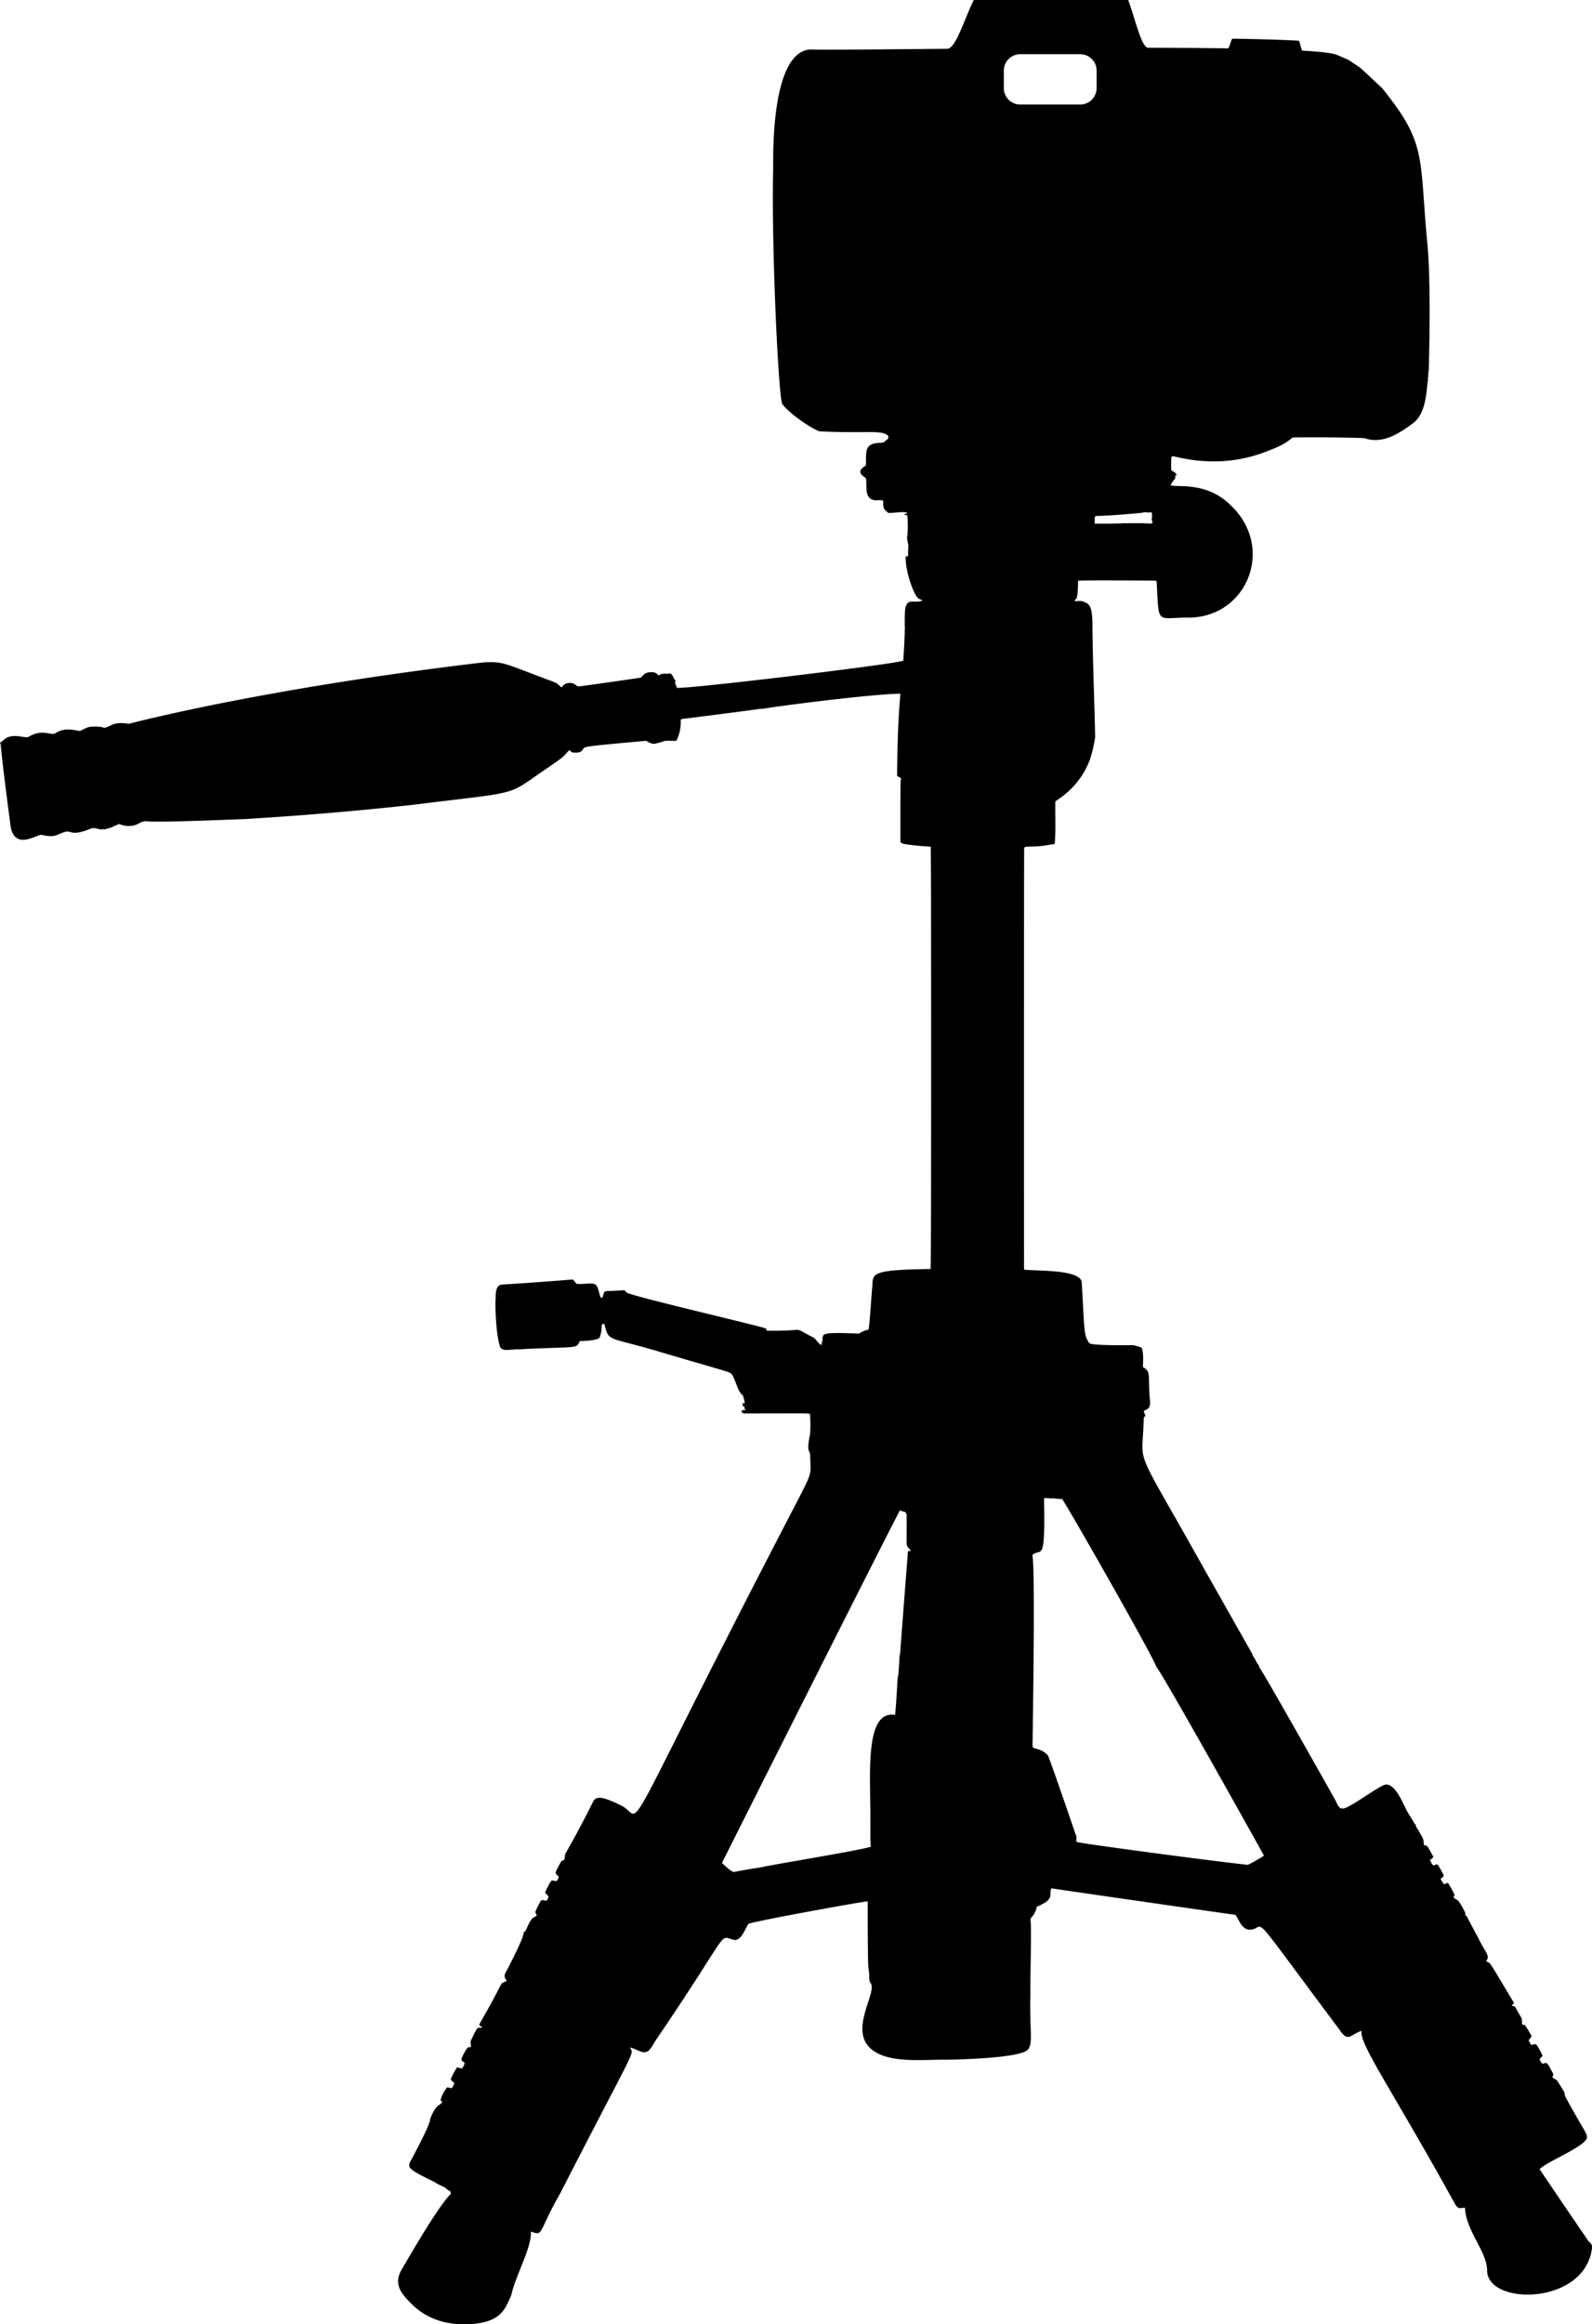 <?xml version="1.0"?>
<svg xmlns="http://www.w3.org/2000/svg" height="1899.969" width="1302.248" viewBox="0 0 1302.248 1899.969">
  <path d="M915.74-10.955c-36.623.031-74.73.276-109.963.562-10.619.087-20.977 50.177-30.955 50.266-57.453.513-102.297.993-111.752.543-34.509 1.678-30.21 97.248-30.646 98.426-1.5 61.968 4.342 186.038 7.463 191.254 3.12 5.215 19.721 18.162 30.271 22.484 39.662 1.978 51.055-1.567 56.46 3.772-.037.81-.073 1.615-.095 2.433-1.529.692-2.59 2.032-3.97 2.936-3.885.503-8.423-.018-11.53 2.855-3.695 2.683-2.232 12.067-2.816 16.03-9.339 5.447-1.465 8.612.154 10.478 1.03 5.58-1.669 15.749 6.295 17.666 2.581.701 5.32-.486 7.848.598-.545 8.295 2.317 7.662 3.836 9.87 6.329.307 14.24-1.75 15.94.391a60.69 60.69 0 00-3.009.764c.922.387 1.862.746 2.842.984.611 1.935.585 14.119.022 16.905-.477 2.284.39 4.51.76 6.736.225 2.123.071 4.258-.19 6.371.09 1.264.586 2.879-.709 3.729-.284-.157-.85-.468-1.129-.625-.47 13.186 6.565 30.752 9.578 33.974 1.12 1.313 2.869 1.701 4.389 2.371-7.745 3.033-12.512-2.769-14.398 6.996-.423 5.005-.428 6.714-.358 14.96h.092c-.199 9.188-.638 17.539-1.322 27.31-8.382 3.13-184.29 24.185-185.285 22.041-.351-1.376-.933-2.68-1.409-4.012.243-.764.734-1.69-.017-2.334-1.322-1.457-1.65-3.591-3.211-4.841-.944-1.097-2.343-.01-3.53-.159-2.302-.193-4.798-.076-6.695 1.412-1.043-1.255-2.397-2.382-4.06-2.63-6.796-.524-8.029 1.773-10.32 4.375-3.582.52-46.711 6.78-51.305 7.222-1.461-.495-2.516-1.727-3.9-2.383-3.275-1.196-7.78-.396-9.376 3.022-1.628-.37-2.49-1.925-3.82-2.783-2.842-2.037-6.364-2.635-9.502-4.065-34.016-12.627-34.497-14.407-51.234-13.445-181.627 21.412-290.018 50.223-290.018 50.223-4.915-1.003-10.324-1.101-14.83 1.408-8.764 3.808-1.314.13-16.232.93-3.107.386-5.776 2.167-8.58 3.417-3.563-.095-10.724-2.925-17.887.598-1.641.638-3.08 2.128-4.973 1.813-6.374-.773-10.777-2.574-19.52 2.552-3.483.938-9.33-2.178-16.17-.011-2.436.764-4.217 2.697-6.204 4.212-.193.054-.577.154-.77.208.202 1.25.153 2.525.148 3.798.19-1.129-.198-2.602.522-3.47-.611 4.333 8 67.693 7.935 67.867 3.238 20.475 21.165 7.154 25.313 7.347 11.66 2.733 11.461-.11 19.955-2.6 5.273-.575 5.01 3.792 20.707-2.55 2.928-1.476 9.316 2.342 9.97.072.055.198.158.6.212.801 9.097-2.246 4.729-1.363 12.666-4.537 10.46 4.21 16.986-1.006 17.986-1.52 1.533-.174 2.987-1.138 4.547-.742 7.299 1.402 85.102-2.067 80.094-1.763 85.52-5.198 146.133-12.55 150.465-13.252 79.013-9.583 63.409-5.919 98.87-29.575 3.472-2.58 7.177-4.837 10.522-7.58 2.266-1.686 3.648-4.308 5.977-5.918.85.836 1.754 1.88 3.035 1.934 2.032.13 4.203.265 6.06-.701 6.675-4.45-10.646-3.106 53.68-8.899 2.006 1.416 4.365 2.487 6.861 2.487 2.626-.818 5.356-1.193 7.87-2.344 3.233-.378 6.515-.038 9.761-.074 1.493-2.474 4.132-9.225 3.621-17.223l.985-.662c.698-.021 62.79-7.963 64.67-8.422.22.054.67.157.89.211 6.293-1.483 88.743-12.25 113.248-12.486-2.255 24.346-2.432 44.008-2.78 66.59.264 1.7 2.465 1.353 3.257 2.59-.471 2.452-.575.556-.524 51.333-.207 1.34 1.32 1.817 2.327 2.121 4.959 1.254 21.53 2.536 22.437 2.33.47 1.646.587 343.513-.103 345.329-48.696.593-47.123 3.64-47.637 13.97-.945 9.872-2.26 33.199-3.152 35.575-2.684.58-5.346 1.5-7.514 3.25-37.835-1.45-27.501.098-31.09 9.294-2.927-1.335-3.988-4.825-6.816-6.304-19.078-9.581-2.543-4.779-37.952-5.39a36.009 36.009 0 00-.252-1.686c-3.144-1.72-111.833-26.876-114.119-29.489-.755-.823-1.538-1.858-2.783-1.867-17.29 1.364-14.826-.946-16.75 5.086-.036.665-.62 1.057-1.273 1.07-1.481-.607-1.253-4.146-3.157-8.65-2.158-5.039-7.367-2.156-16.96-2.752-1.201-1.093-2.06-2.51-3.305-3.566-2.544.194-29.587 2.49-57.494 4.136-4.78.218-5.517 5.38-5.46 10.28-.593 7.734.21 30.221 3.54 40.61 1.977 4.372 9.088 1.855 15.404 2.067 1.673 0 3.345-.032 4.996-.261 44.22-2.06 41.86-.09 44.85-6.502 1 .053 13.939-.188 16.178-2.766 3.063-7.529.18-12.157 3.925-11.084 3.77 14.247 2.2 10.214 39.819 21.049 58.59 17.376 61.547 17.497 64.336 19.719 3.557 5.553 4.933 14.804 9.187 17.474.522 2.248 1.618 4.475 1.334 6.827l-1.63-.756c.057 1.07.189 2.156.44 3.218.473-.207.94-.395 1.397-.57-.13.477-.274.961-.432 1.465.355.913.789 1.831 1.657 2.371-1.13-.549-2.837-1.016-3.75.139-.558 1.165.71 1.537 1.46 2.076 53.848 0 52.018-.282 54.298.478.569 3.138.536 15.083.03 17.038-3.184 15.552.347 11.884.23 17.343.204 19.158 4.492 7.478-26.315 67.223-134.93 260.68-108.895 228.092-127.9 218.617-17.404-8.676-21.36-7.671-23.635-2.806-3.635 7.303-11.502 23.019-22.62 42.353-.053 1.713-.263 3.435-.974 5.027-.612.126-1.265.248-1.88.487-.71 1.005-5.063 8.564-4.901 9.965.535 1.313 1.756 2.154 2.687 3.175-.598 1.111-.857 2.599-1.945 3.364-1.277.022-2.51-.418-3.791-.463-1.565.705-4.907 8.37-5.541 9.75.684 1.38 2.023 2.247 2.855 3.515-.44 1.165-.85 2.509-1.884 3.305-1.425.068-3.05-1.157-4.33-.1-.615.707-4.182 7.487-4.655 9.344.031.994.972 1.714 1.094 2.72-2.178 2.584-3.474-.403-8.094 10.514-.602 1.332-1.214 2.823-2.69 3.417 1.509 2.431-14.404 32.482-14.947 33.486-1.102 2.073-.21 4.433 1.319 6.025-7.251 4.048-.17-3.557-19.295 29.912-1.075 2.042-2.41 3.966-3.291 6.106.459 1.02 2.027 1.15 2.441 2.351-1.228.126-2.587-.216-3.756.328-1.508 1.357-5.382 9.896-5.722 10.9-.135 1.336.265 2.677.369 4.026-.603.8-1.503.885-2.465.727-1.749 1.52-5.275 8.405-5.5 10.047.468 1.25 1.769 1.837 2.682 2.718-.18 1.615-1.116 3.13-2.065 4.448-1.34.202-2.649-.585-3.967-.854-1.197 1.325-5.233 8.713-5.265 10.072.809 1.103 1.947 1.907 2.972 2.797a28.912 28.912 0 01-2.095 4.293c-1.237-.252-2.474-.53-3.715-.795-1.717 1.457-5.471 7.995-5.445 10.823.477.378.934.772 1.384 1.191-1.763 3.268-4.793.443-10.125 14.225.97 2.677-13.204 29.049-15.634 33.634-3.282 6.063-1.981 7.142 19.54 17.635 2.094 1.807 8.67 4.147 9.762 5.563.701.863 1.701 1.353 2.721 1.74.283.697.597 1.403.781 2.158-.666 1.001-7.084 4.446-40.494 62.32-6.826 11.826.045 19.853 9.049 28.557 11.588 11.203 26.577 15.988 42.48 15.89 30.873-.186 33.445-13.52 38.334-23.93 3.264-15.635 16.886-39.005 15.967-51.905 10.868 3.904 5.487.955 23.86-30.914 63.925-124.688 60.286-112.732 57.246-119.512 7.142 1.686 10.871 6.298 15.431 2.357 2.86-2.972 4.498-6.808 6.881-10.117 62.785-92.27 48.841-83.195 63.496-80.031 5.587-.714 7.311-7.026 10.967-13.207.782-1.561 96.63-18.96 97.645-18.443.01.126-.02 47.66.496 53.22.099 2.577.948 5.072.76 7.676-.104 2.001-.067 4.115 1.115 5.842 5.887 7.877-18.995 39.279 1.552 54.8 14.224 10.746 40.137 7.815 57.014 7.897 8.997.044 64.916-1.07 70.303-8.476 4.217-5.797 1.047-15.187 1.85-45.26-.31-7.235 1.043-52.638.144-60.246-.414-2.145 1.883-3.281 2.787-4.914.953-1.974 2.092-3.946 2.24-6.176 15.642-6.353 9.492-10.037 11.989-15.066 11.3 1.856 150.545 21.73 150.545 21.73 3.697 5.131 5.433 12.866 12.892 12.033 12.947-1.445-4.669-20.87 72.291 81.899 7.221 10.73 8.63 3.929 18.037.857-2.29 10.351 25.002 48.385 76.61 141.877 2.864 4.664 4.424 2.536 7.99 2.752.45 18.369 18.072 36.022 18.053 51.195-.03 28.496 77.641 28.78 85.505-16.185 1.223-6.991-1.358-4.737-4.732-10.967-1.238-1.561-37.663-55.126-37.799-55.613 5.621-5.978 36.404-18.123 38.64-25.348.679-3.539-1.497-4.423-17.349-33.355-1.034-1.584-.547-3.638-1.644-5.167-8.436-13.866-4.669-6.976-9.278-11.335 1.16-2.802 1.871-.615-2.525-8.743-3.201-5.457-3.72-1.25-5.945-2.517-.854-.976-1.362-2.19-2.014-3.281a9.809 9.809 0 012.48-2.596c-.139-1.77-4.252-8.468-5.017-9.47-1.3-1.21-3.012.862-4.406-.01-.86-1.076-1.363-2.38-1.975-3.589.953-1.043 1.874-2.126 2.441-3.421-1.73-3.076-3.457-6.175-5.525-9.03-.742-.166-1.66.037-2.213-.588-.26-1.956.238-4.07-.922-5.81-6.443-10.641-3.544-8.088-7.625-9.33.666-.742 1.34-1.452 1.975-2.2-22.882-37.966-18.409-31.605-22.903-34.2 3.123-4.135.708-5.539-5.093-16.381-1.305-2.744-9.892-18.423-10.873-20.711-.265-.054-.798-.167-1.059-.221-.01-1.07.171-2.199-.414-3.143-6.554-12.976-6.778-8.494-9.144-11.87.044-.707.597-1.219.894-1.79-.519-1.219-4.052-8.057-5.494-9.781-4.394.549-1.99 3.157-6.049-3.332.944-.917 2.684-1.5 2.527-3.078a74.77 74.77 0 00-4.896-8.705 19.226 19.226 0 00-1.416-.092c-1.627.888-2.264 2.3-4.951-3.74 1.183-.625 2.36-1.376 2.845-2.684-4.022-6.569-4.494-9.072-6.57-9.101-2.574.033.226-2.348-3.18-8.008-1.398-2.221-2.446-4.644-4.029-6.744-.827-.922-.189-2.573-1.619-3-1.74-3.394-3.982-6.488-5.857-9.801-3.486-6.161-9.521-22.78-17.625-22.23-4.7.318-29.316 19.197-34.877 19.63-4.322.336-5.042-5.008-6.922-7.73-1.052-1.968-58.024-103.173-61.928-108.094-.01-.288-.02-.859-.03-1.147-2.333-2.23-2.958-5.72-5.202-7.986a28.255 28.255 0 00-.2-1.267s-37.01-65.417-37.357-65.93c-60.091-107.766-52.916-85.396-51.648-122.951.337-1.961-.503-4.753 1.566-5.873-.346-1.484-1.566-2.806-1.215-4.389 5.608-1.178 5.327-5.277 4.533-11.74-.968-16.147.5-18.919-3.12-22.233-.689-.79-2.141-.93-2.272-2.127.009-1 .794-12.146-1.192-15.215-1.938-1.092-4.195-1.26-6.228-2.097-10.207.117-34.952.213-36.416-1.625-1.787-2.244-3.36-5.739-3.666-9.742-.972-4.483-1.916-32.4-2.696-40.82-2.92-9.946-37.204-8.227-47.035-9.583-.136-1.435-.135-343.397.1-344.765.962-2.007 7.596.154 21.877-2.748 1.016-.274 2.166-.012 3.088-.54.98-11.488.292-23.059.513-34.574 1.811-1.919 19.342-10.76 28.17-33.994 2.676-7.78 4.568-18.332 4.375-19.533-.616-29.76-1.769-54.643-2.242-89.568h.094c-.072-12.53-1.264-18.224-5.984-19.618-3.135-2.037-5.337-.76-8.817-1.166.58-.868 1.301-1.621 1.881-2.48 1.12-4.604.968-9.381 1.094-14.084 5.36-.61 61.654-.116 63.04-.08.657-.212 1.063.489 1.247 1.006 2.14 36.424-1.034 28.947 27.523 29.174 47.085-1.275 69.28-57.673 32.983-91.87-19.74-19.676-44.149-14.29-49.067-16.29.818-2.11 2.299-3.853 3.778-5.526-.01-.846-.01-1.679-.01-2.506l1.215-.127c-.49-1.78-2.087-2.799-3.674-3.492-1-.394-1.061-.69-.752-11.197.351-.333.71-.663 1.074-.987 4.397.574 37.094 11.217 75.28-3.222 11.982-4.531 16.733-6.804 22.828-11.97 1.742-.179 33.852-.441 58.738.476 14.65 5.207 28.336-3.522 40.219-12.534 11.78-8.935 10.465-32.003 12.037-35.72-.171-.01-.519-.036-.694-.05.113-.138.338-.423.45-.562.369-2.388.082-4.838.171-7.244.18 1.515.225 3.046.315 4.575.153-1.002 2.357-72.864-.924-107.034-6.91-71.948.123-81.647-37.238-127.699-21.721-20.162-14.442-14.217-27.315-22.918-.999-.35-9.26-4.161-11.197-4.646-4.381-1.204-13.577-2.155-26.41-2.895-1.084-.062-2.195-8.122-3.33-8.182-14.385-.755-32.82-1.275-53.86-1.619-1.256-.02-2.522 7.96-3.796 7.94-19.976-.302-42.157-.452-65.354-.496-7.696-.015-15.504-50.017-23.38-50.01zm-81.209 55.277h49.07a13.374 13.374 0 0113.403 13.405v14.296a13.374 13.374 0 01-13.402 13.405h-49.07a13.375 13.375 0 01-13.405-13.405V57.727a13.375 13.375 0 0113.404-13.405zm107.17 374.256c.737.984.498 2.473.826 3.66-.562.963-.372 2.105-.318 3.166.477.73.764 1.997-.18 2.496-1.807.135-3.619-.032-5.418-.054-1.03-.417-17.143.004-18.045-.149-1.366.358-22.313.418-23.203.3.185-2.029-.241-4.323.604-6.17 14.686-.35 39.422-2.603 39.404-2.891 2.086-.576 4.258.543 6.33-.358zm-85.418 805.992c1.278.057 2.568.391 3.862.301 2.89-.148 5.724.558 8.607.508 1.074-.13 77.486 133.814 77.027 137.129 3.034 1.608 86.113 150.598 88.112 154.29-1.34 1.359-11.926 7.167-13.227 7.593-29.343-3.111-139.26-17.764-140.02-18.788-.516-1.925.514-4.174-.736-5.896 0 0-19.633-57.67-22.668-64.678-2.293-2.693-5.445-4.51-8.88-5.3-1.278-.535-3.264-.581-3.758-2.092.244-19.041 2.318-146.24-.127-156.55 7.389-6.324 10.576 8.53 9.523-46.167.755-.319 1.518-.384 2.285-.35zm-120.002 9.895c1.223 1.013 2.86 1.044 4.313 1.521.328.634.655 1.283.988 1.93.37 30.43-1.363 23.555 3.705 29.93-.85 0-1.71-.014-2.568.09-.091 1.043-6.49 83.426-6.52 85.568-.103-.634-.202-1.277-.328-1.875.131 2.475-1.132 18.345-1.17 20.586-.21-1.713-.125-3.43-.215-5.135-1.302 26.09-2.32 34.717-2.32 34.717-26.42-4.076-19.467 53.532-20.258 91.922.23 5.26-.278 10.534.442 15.777-5.238 2.533-86.418 15.632-90.875 17.168-2.19.08-19.798 3.204-21.288 3.598-2.744-.933-4.345-2.631-9.667-7.389.476-1.003 144.428-287.34 145.761-288.408z" style="isolation:auto;mix-blend-mode:normal;solid-color:#000;solid-opacity:1" color="#000" overflow="visible" fill-rule="evenodd"/>
</svg>
